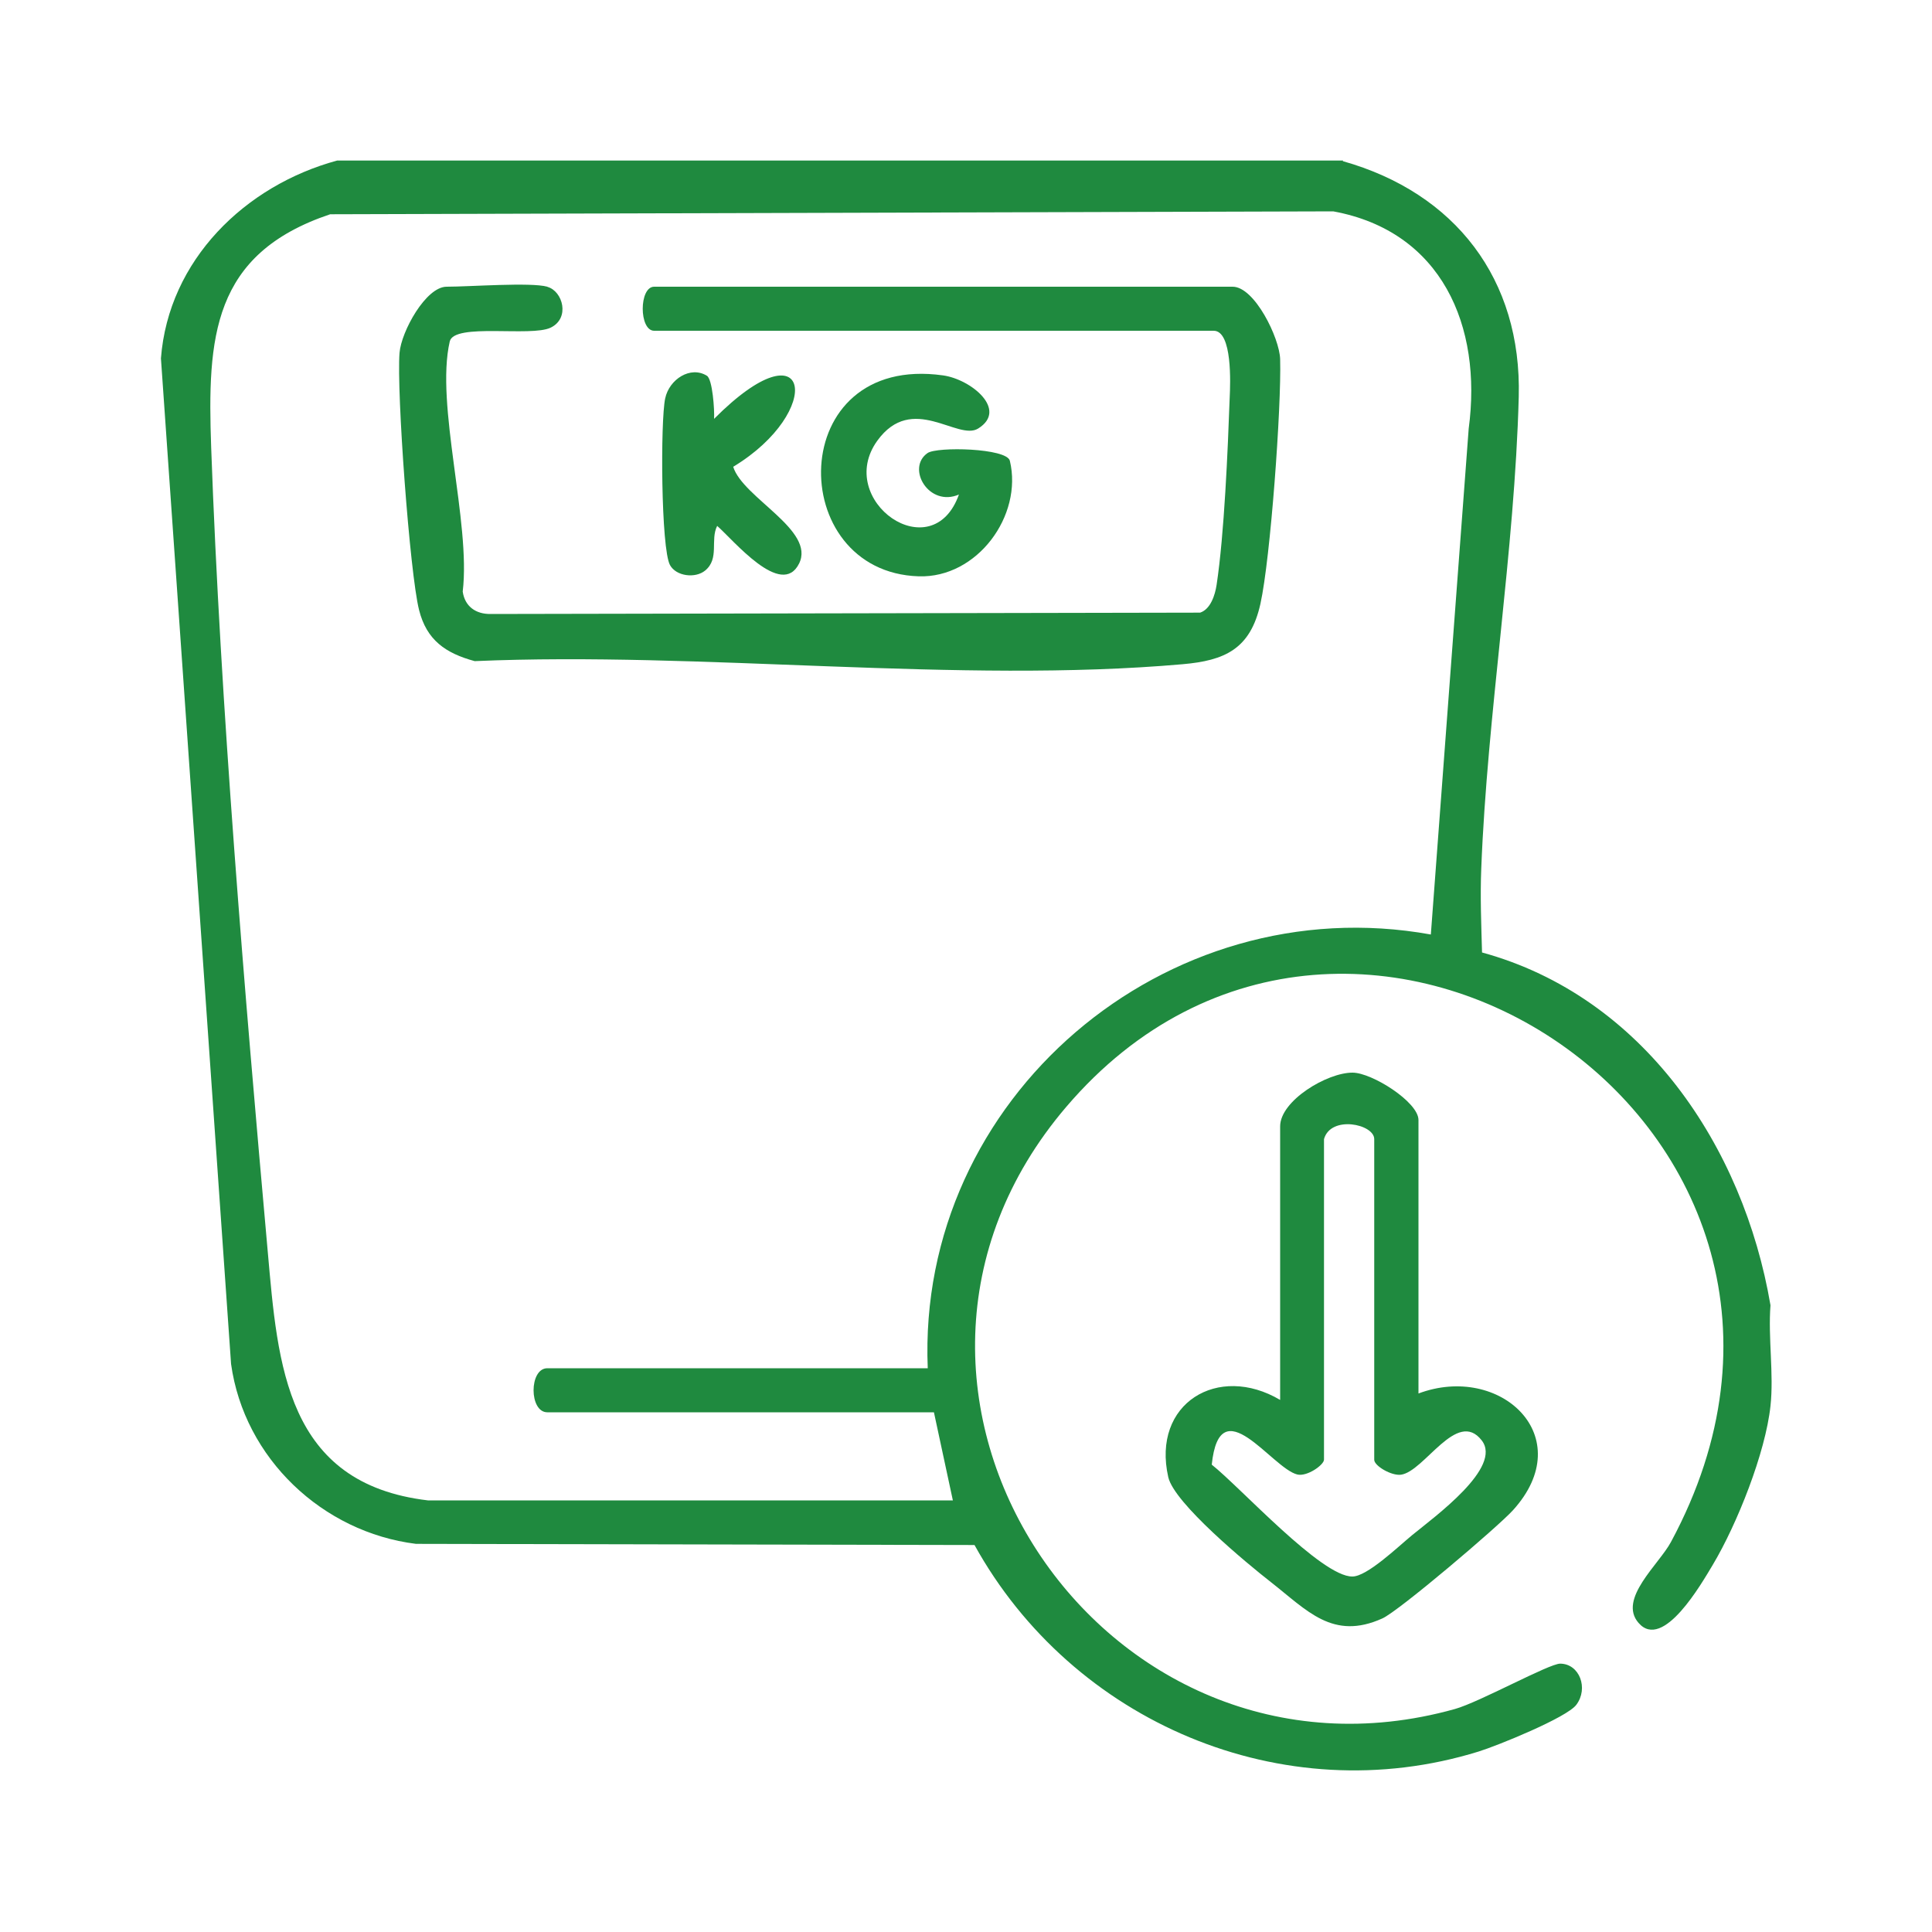 <?xml version="1.0" encoding="UTF-8"?><svg id="Layer_1" xmlns="http://www.w3.org/2000/svg" viewBox="0 0 100 100"><defs><style>.cls-1{fill:#1f8a3f;}</style></defs><g id="hsVXmK"><path class="cls-1" d="M69.5,8.34c5.82,1.64,9.27,6.11,9.11,12.2-.21,7.99-1.63,16.4-1.94,24.41-.06,1.44,0,2.91.04,4.35,8.33,2.28,13.53,10.03,14.93,18.26-.13,1.67.18,3.57,0,5.21-.26,2.43-1.73,6.12-2.99,8.23-.56.93-2.57,4.47-3.84,3-1.08-1.24,1.07-3.04,1.68-4.19,11.52-21.39-16.46-39.91-31.3-22.52-12.52,14.66,1.82,36.27,20.11,31.17,1.29-.36,4.89-2.36,5.46-2.35,1,.01,1.47,1.28.83,2.13-.49.66-4.09,2.12-5.06,2.42-10.15,3.14-21.02-1.53-26.09-10.69l-28.91-.06c-4.83-.6-8.89-4.42-9.57-9.31l-3.63-52.05c.39-5.09,4.36-8.95,9.12-10.24h52.07ZM22.15,77.66h27.17l-.98-4.56h-20.01c-.95,0-.95-2.28,0-2.28h19.69c-.58-13.98,12.32-24.93,26.04-22.45l1.96-26.19c.71-5.31-1.4-10.21-7.01-11.24l-51.92.15c-6.12,2.05-6.36,6.39-6.16,12.06.48,13.39,1.73,28.24,2.93,41.65.52,5.86.94,11.99,8.29,12.86Z"/><path class="cls-1" d="M73.41,72.13c4.25-1.6,8.35,2.24,4.9,6.04-.77.85-5.91,5.22-6.76,5.6-2.57,1.16-3.9-.42-5.77-1.88-1.24-.97-5-4.08-5.31-5.43-.87-3.83,2.58-5.9,5.79-4v-14.16c0-1.33,2.44-2.79,3.75-2.78,1,0,3.41,1.52,3.41,2.45v14.16ZM68.53,58.95v16.6c0,.27-.87.89-1.38.77-1.32-.32-4.01-4.55-4.43-.51,1.47,1.16,5.68,5.81,7.28,5.79.76,0,2.35-1.53,3.09-2.14,1.17-.96,4.7-3.51,3.6-4.91-1.28-1.64-2.95,1.6-4.17,1.78-.5.07-1.39-.46-1.39-.77v-16.6c0-.78-2.25-1.25-2.6,0Z"/><path class="cls-1" d="M28.34,14.85c.79.22,1.18,1.62.16,2.11s-4.99-.26-5.22.71c-.76,3.28,1.1,9.37.67,12.95.11.77.68,1.17,1.44,1.16l36.73-.07c.54-.18.77-.91.85-1.43.4-2.64.58-6.97.68-9.73.03-.66.15-3.43-.83-3.43h-28.96c-.79,0-.79-2.28,0-2.28h29.94c1.14,0,2.43,2.66,2.46,3.75.07,2.47-.5,10.31-1.02,12.66s-1.85,2.94-4.03,3.13c-11.61,1.02-24.89-.67-36.64-.16-1.51-.41-2.49-1.09-2.88-2.65-.48-1.9-1.17-11.33-1.01-13.31.09-1.1,1.36-3.42,2.44-3.42,1.19,0,4.35-.24,5.21,0Z"/><path class="cls-1" d="M49.65,25.59c-1.57.69-2.76-1.36-1.64-2.14.49-.34,4.1-.26,4.26.4.68,2.84-1.69,6.08-4.72,5.98-6.94-.22-6.93-11.55,1.26-10.4,1.45.2,3.38,1.78,1.82,2.75-1.06.66-3.41-1.87-5.22.63-2.23,3.09,2.85,6.69,4.23,2.77Z"/><path class="cls-1" d="M36.59,19.45c.29.18.4,1.78.37,2.23,5.04-5.06,5.73-.38.99,2.48.5,1.61,4.27,3.28,3.41,5.01-.91,1.83-3.41-1.23-4.24-1.95-.37.73.13,1.69-.62,2.31-.51.42-1.5.3-1.82-.28-.47-.85-.5-7.48-.25-8.63.21-.99,1.31-1.7,2.16-1.17Z"/></g></svg>